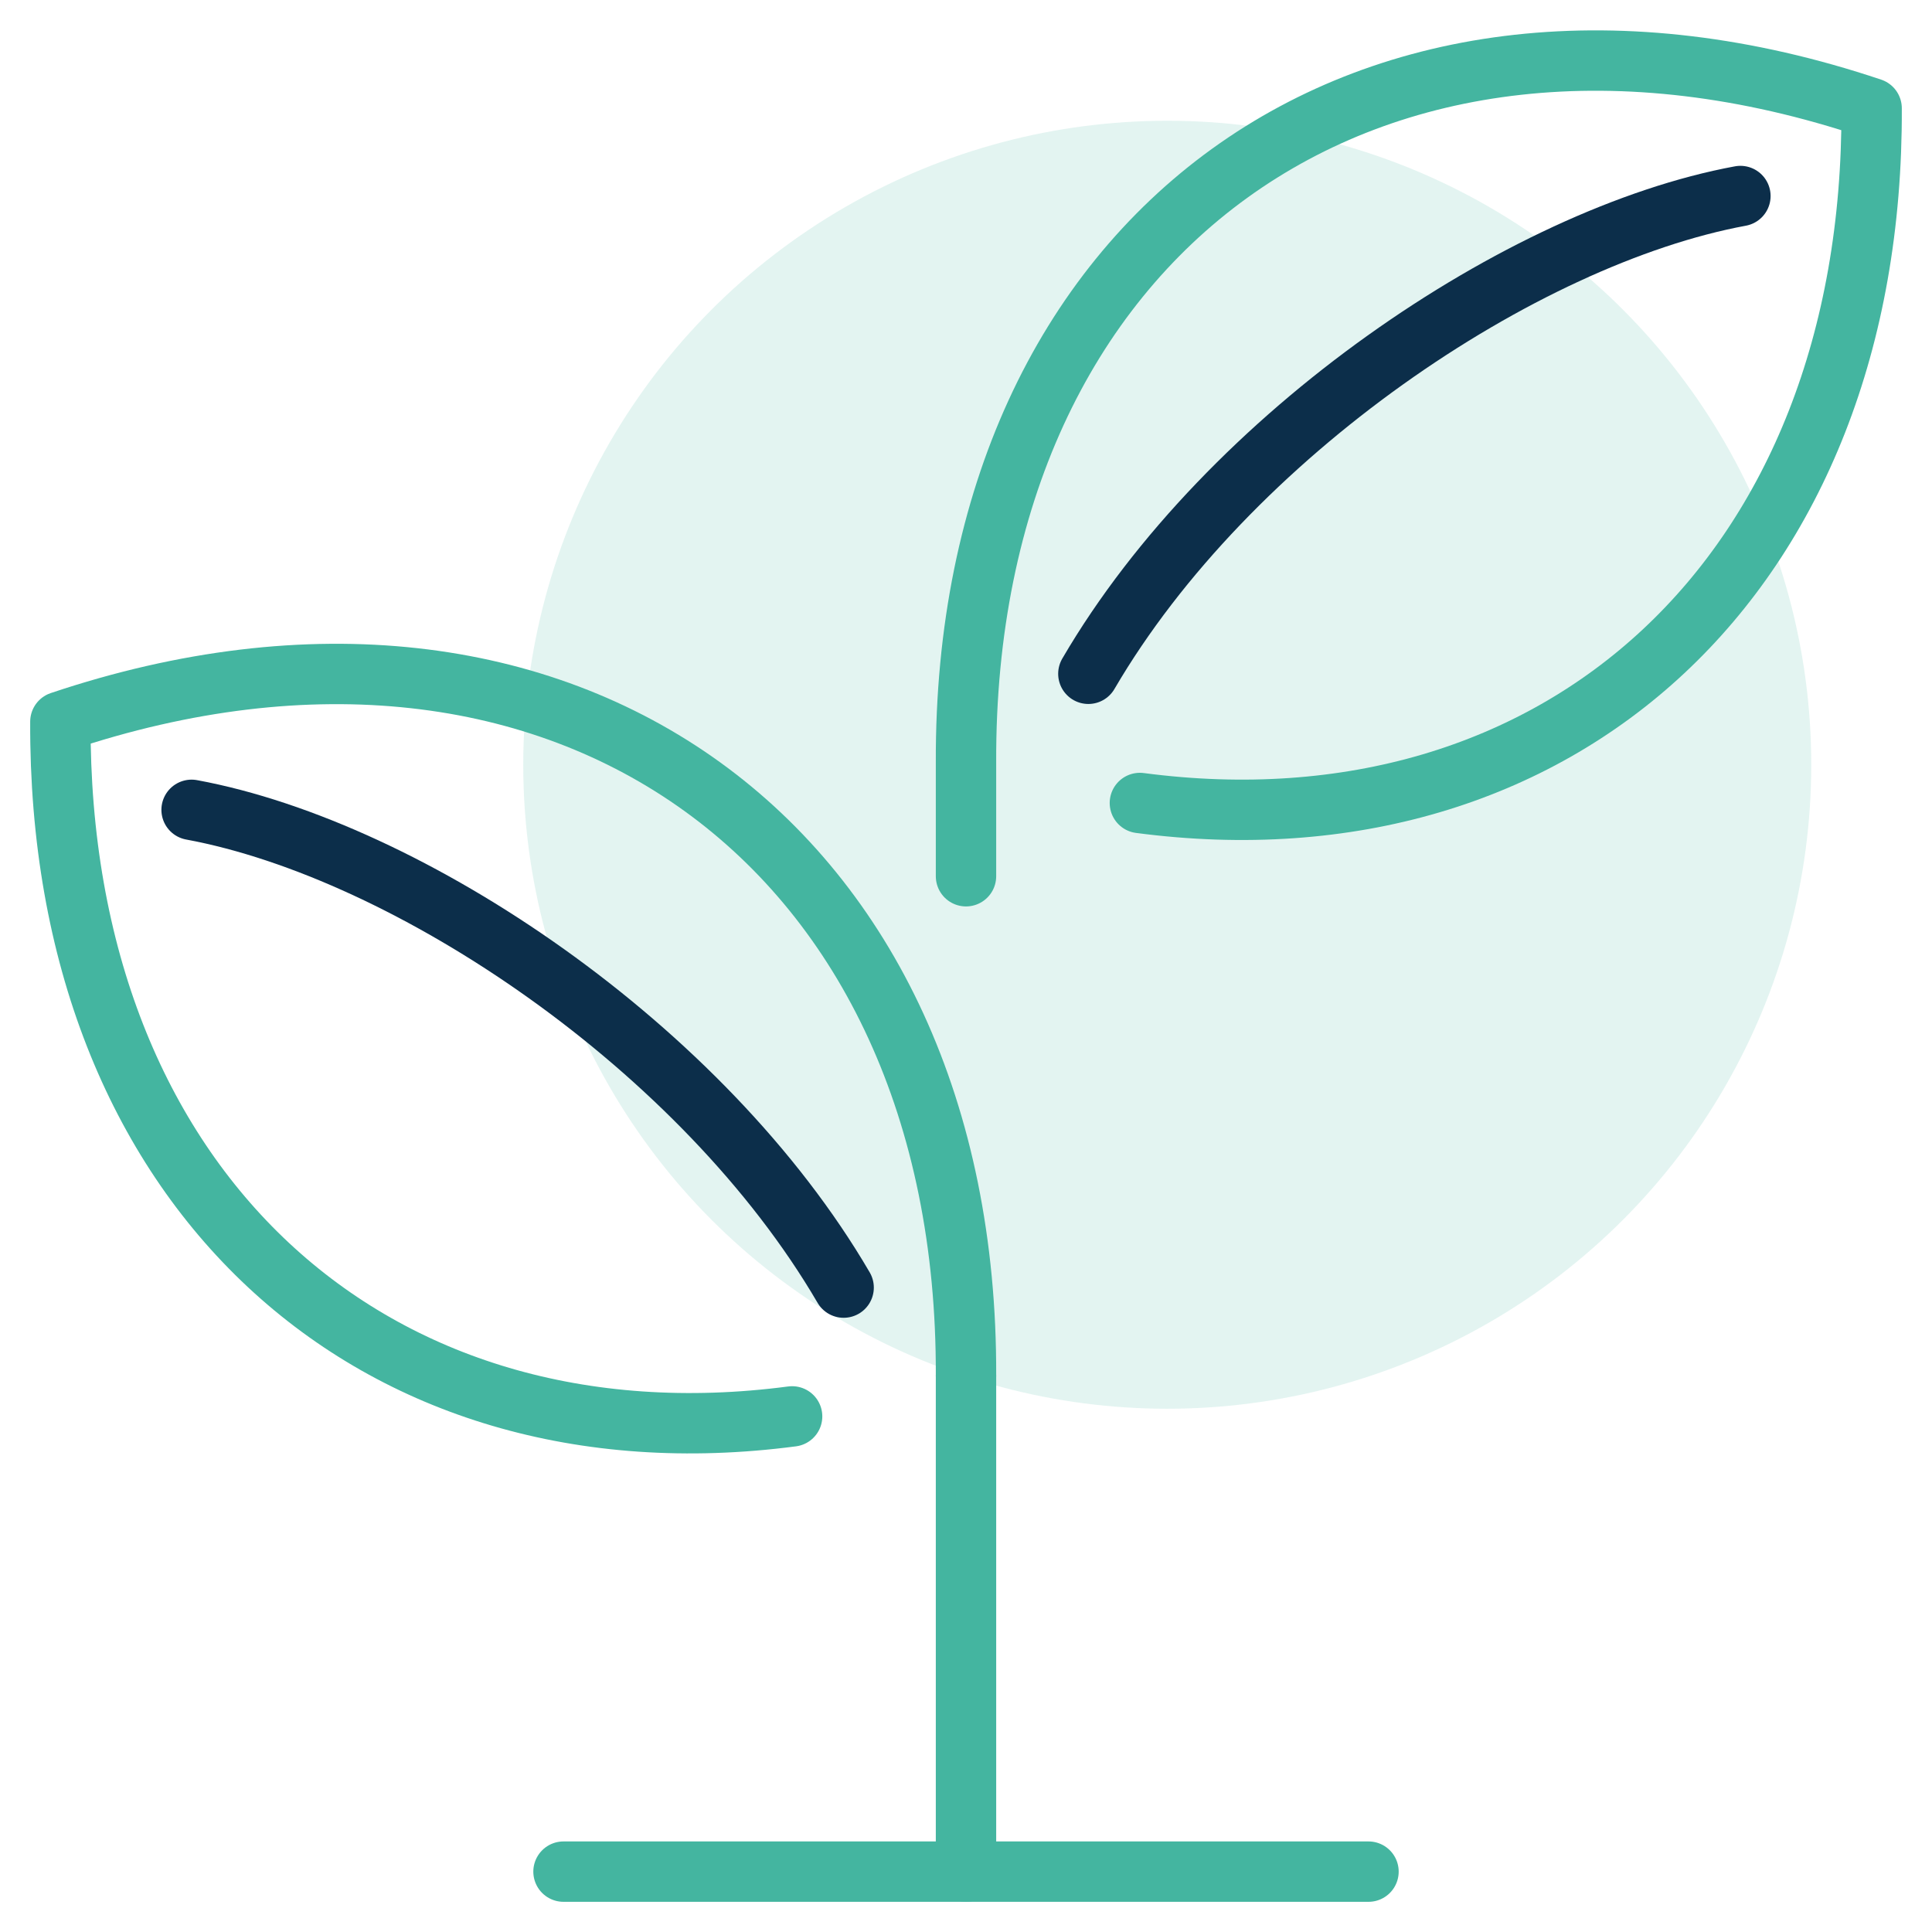 <?xml version="1.0" encoding="UTF-8"?><svg id="Growth" xmlns="http://www.w3.org/2000/svg" viewBox="0 0 48 48"><defs><style>.cls-1,.cls-2,.cls-3{fill:none;}.cls-2{stroke:#44b5a0;}.cls-2,.cls-3{stroke-linecap:round;stroke-linejoin:round;stroke-width:1.5px;}.cls-4{fill:#44b5a0;opacity:.15;}.cls-3{stroke:#0c2e4a;}</style></defs><circle class="cls-4" cx="29" cy="19" r="16"/><rect class="cls-1" x="1.5" y="1.5" width="45" height="45"/><g><g><path class="cls-2" d="M28.32,19.95c10.4,1.37,18.23-5.66,18.18-17.26-12.48-4.19-22.55,3.08-22.5,16.25v2.83"/><path class="cls-3" d="M27.04,16.74c3.48-5.96,10.79-10.87,16.2-11.87"/></g><g><path class="cls-3" d="M20.96,31.99c-3.48-5.96-10.79-10.87-16.2-11.87"/><path class="cls-2" d="M19.68,35.19C9.27,36.56,1.45,29.54,1.5,17.93c12.48-4.19,22.55,3.08,22.5,16.25"/></g><line class="cls-2" x1="24" y1="34.18" x2="24" y2="46.5"/><line class="cls-2" x1="14" y1="46.5" x2="34" y2="46.5"/></g></svg>